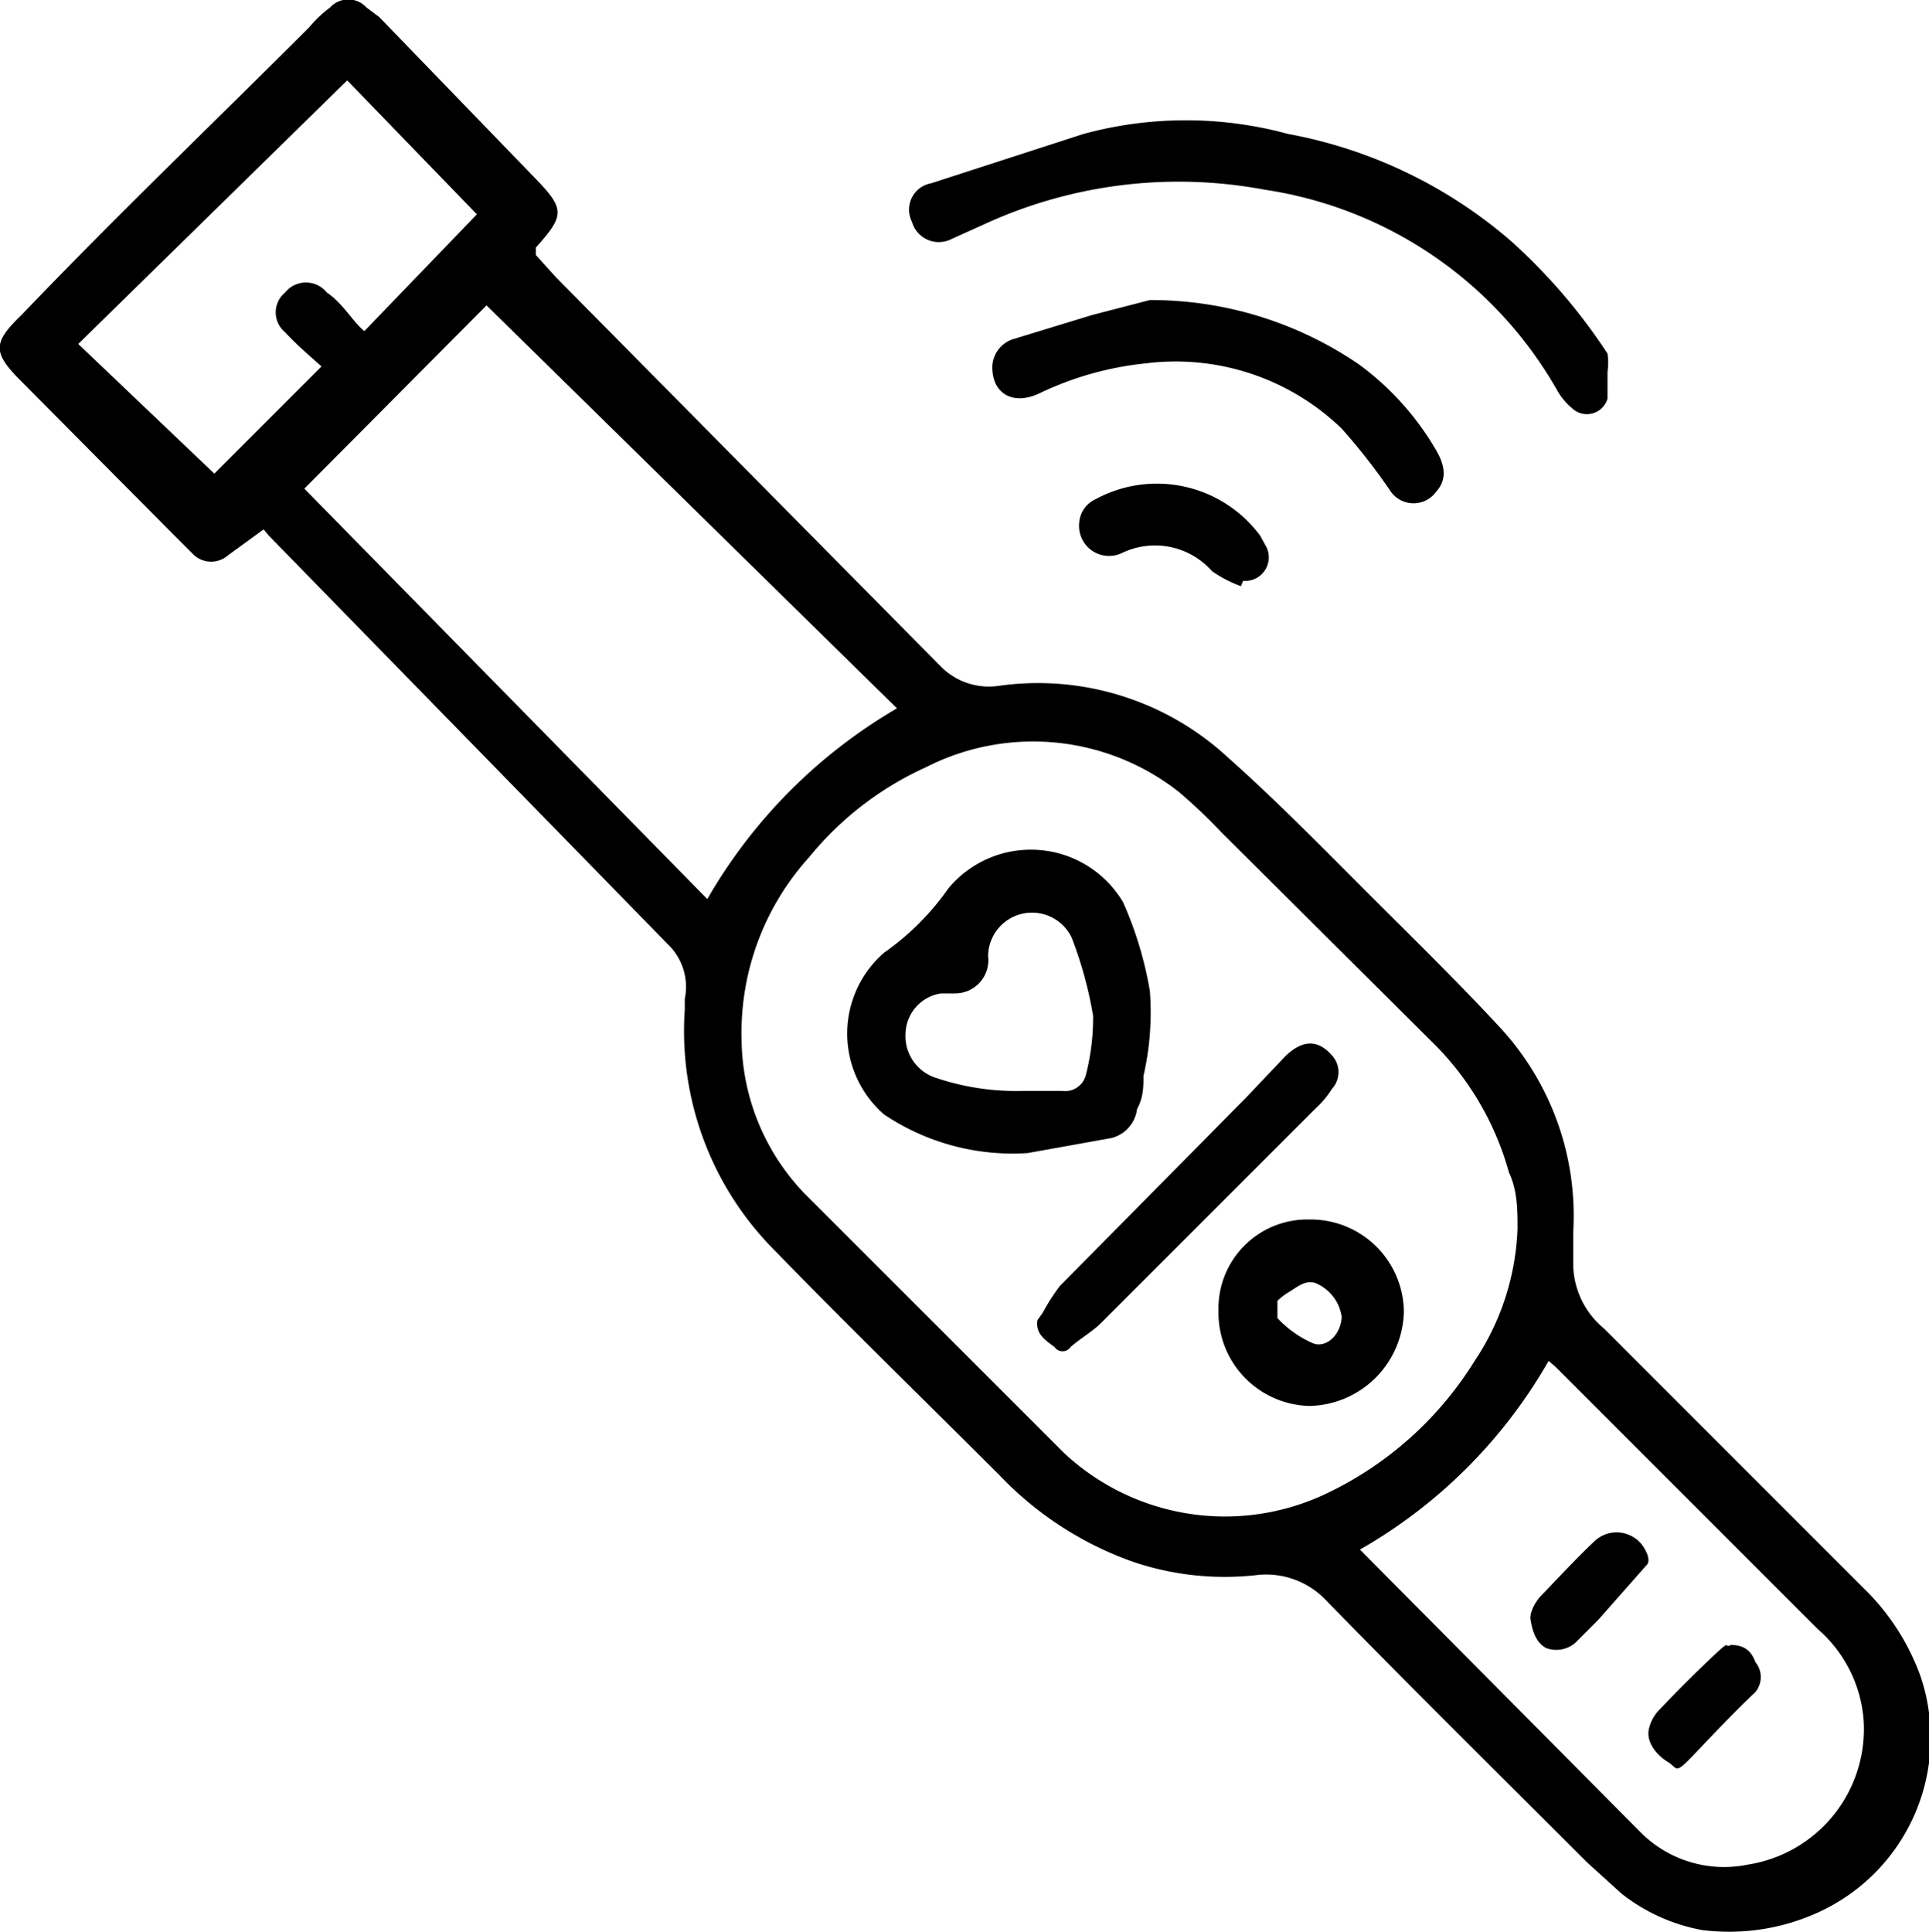 <svg xmlns="http://www.w3.org/2000/svg" viewBox="0 0 18 18.03"><g id="Camada_2" data-name="Camada 2"><g id="Camada_1-2" data-name="Camada 1"><path d="M2.46,4.94l-.33.24a.24.24,0,0,1-.32,0L1.63,5,.2,3.56c-.27-.27-.27-.36,0-.62C1.1,2,2,1.14,2.89.25A1.07,1.07,0,0,1,3.08.07a.23.23,0,0,1,.34,0l.12.09L5,1.67c.27.28.27.34,0,.64L5,2.38l.19.21L8.77,6.21a.63.63,0,0,0,.55.19,2.61,2.61,0,0,1,2.14.67c.45.4.88.84,1.31,1.27s.82.81,1.21,1.23a2.59,2.59,0,0,1,.7,1.93c0,.1,0,.21,0,.31a.79.79,0,0,0,.29.59l2.43,2.43a2.17,2.17,0,0,1,.52.81A1.79,1.79,0,0,1,17,17.83a2,2,0,0,1-1.12.18,1.71,1.71,0,0,1-.75-.34l-.32-.29c-.81-.81-1.63-1.62-2.43-2.44a.77.77,0,0,0-.67-.24,2.67,2.67,0,0,1-1.12-.12,3.18,3.18,0,0,1-1.26-.81c-.7-.7-1.41-1.39-2.1-2.1a2.9,2.9,0,0,1-.84-2.25s0-.07,0-.1a.55.55,0,0,0-.16-.51L2.51,5Zm11.7,6.53c0-.18,0-.36-.08-.53a2.72,2.72,0,0,0-.73-1.23L11.4,7.77A5.08,5.08,0,0,0,11,7.39a2.2,2.2,0,0,0-2.36-.23A3,3,0,0,0,7.55,8a2.44,2.44,0,0,0-.63,1.7,2.1,2.1,0,0,0,.59,1.44l2.42,2.42a2.2,2.2,0,0,0,2.42.39,3.28,3.28,0,0,0,1.41-1.25A2.37,2.37,0,0,0,14.16,11.47ZM2.84,4.56,6.6,8.39A4.87,4.87,0,0,1,8.37,6.61L4.54,2.85ZM14.45,12.7a4.72,4.72,0,0,1-1.76,1.76l0,0,2.62,2.64a1.1,1.1,0,0,0,1,.3,1.28,1.28,0,0,0,1.08-1.35,1.25,1.25,0,0,0-.43-.85l-2.4-2.4A1.14,1.14,0,0,0,14.45,12.7ZM3.4,3.09,4.45,2,3.24.75.73,3.21,2,4.42l1-1c-.11-.1-.23-.2-.34-.32a.24.24,0,0,1,0-.37.25.25,0,0,1,.39,0C3.2,2.83,3.29,3,3.4,3.09Z"/><path d="M15,3.47c0,.09,0,.17,0,.25a.2.2,0,0,1-.33.09.61.61,0,0,1-.13-.15,3.78,3.78,0,0,0-2.74-1.89,4.34,4.34,0,0,0-2.61.32l-.31.14a.26.26,0,0,1-.37-.16.25.25,0,0,1,.18-.36l1.42-.46a3.64,3.64,0,0,1,1.91,0,4.39,4.39,0,0,1,2.08,1A5.33,5.33,0,0,1,15,3.3.58.58,0,0,1,15,3.47Z"/><path d="M10.73,2.8a3.44,3.44,0,0,1,1.95.6,2.63,2.63,0,0,1,.72.8c.1.17.09.29,0,.39a.26.26,0,0,1-.42,0A5.66,5.66,0,0,0,12.52,4a2.23,2.23,0,0,0-1.82-.61,3,3,0,0,0-1,.28c-.25.12-.45,0-.44-.26a.28.28,0,0,1,.21-.25l.72-.22Z"/><path d="M11.58,5.47a1.15,1.15,0,0,1-.27-.14.71.71,0,0,0-.84-.17.28.28,0,0,1-.4-.28.26.26,0,0,1,.15-.22A1.2,1.2,0,0,1,11.76,5l.06.11a.22.22,0,0,1-.22.31Z"/><path d="M9.59,10.76a2.15,2.15,0,0,1-1.34-.36,1,1,0,0,1,0-1.51,2.44,2.44,0,0,0,.6-.6,1,1,0,0,1,1.63.13,3.45,3.45,0,0,1,.25.83,2.64,2.64,0,0,1-.06.79c0,.1,0,.2-.06.31a.32.32,0,0,1-.24.27Zm-.05-.58c.13,0,.25,0,.37,0a.2.2,0,0,0,.22-.14,2.15,2.15,0,0,0,.07-.56,3.76,3.76,0,0,0-.2-.73.41.41,0,0,0-.78.17.31.31,0,0,1-.31.35H8.78a.39.39,0,0,0-.33.37.41.41,0,0,0,.26.41A2.34,2.34,0,0,0,9.54,10.18Z"/><path d="M11.37,12.23a.83.83,0,0,1,.85-.85.87.87,0,0,1,.88.86.9.9,0,0,1-.88.88A.87.87,0,0,1,11.37,12.23Zm1.15.06a.4.4,0,0,0-.21-.3c-.1-.06-.18,0-.27.06a.54.54,0,0,0-.12.09s0,.14,0,.16a1,1,0,0,0,.32.23C12.36,12.59,12.51,12.47,12.52,12.29Z"/><path d="M9.73,12.25A1.87,1.87,0,0,1,9.89,12l1.74-1.76L12,9.85c.16-.15.3-.15.43,0a.23.23,0,0,1,0,.31.9.9,0,0,1-.15.18l-2,2c-.09.09-.2.15-.29.23a.09.09,0,0,1-.15,0c-.08-.06-.18-.12-.16-.25Z"/><path d="M14.28,15.1c0-.07.05-.16.11-.22s.31-.33.48-.49a.3.3,0,0,1,.49.09s.05.09,0,.13l-.45.51-.19.19a.27.27,0,0,1-.29.07C14.35,15.34,14.3,15.25,14.28,15.1Z"/><path d="M16.15,15.35c.12,0,.19.05.23.16a.22.22,0,0,1,0,.28c-.19.18-.38.38-.57.58s-.15.13-.25.07-.21-.19-.17-.32a.36.36,0,0,1,.08-.15c.17-.18.34-.35.52-.52S16.08,15.39,16.15,15.35Z"/></g></g></svg>